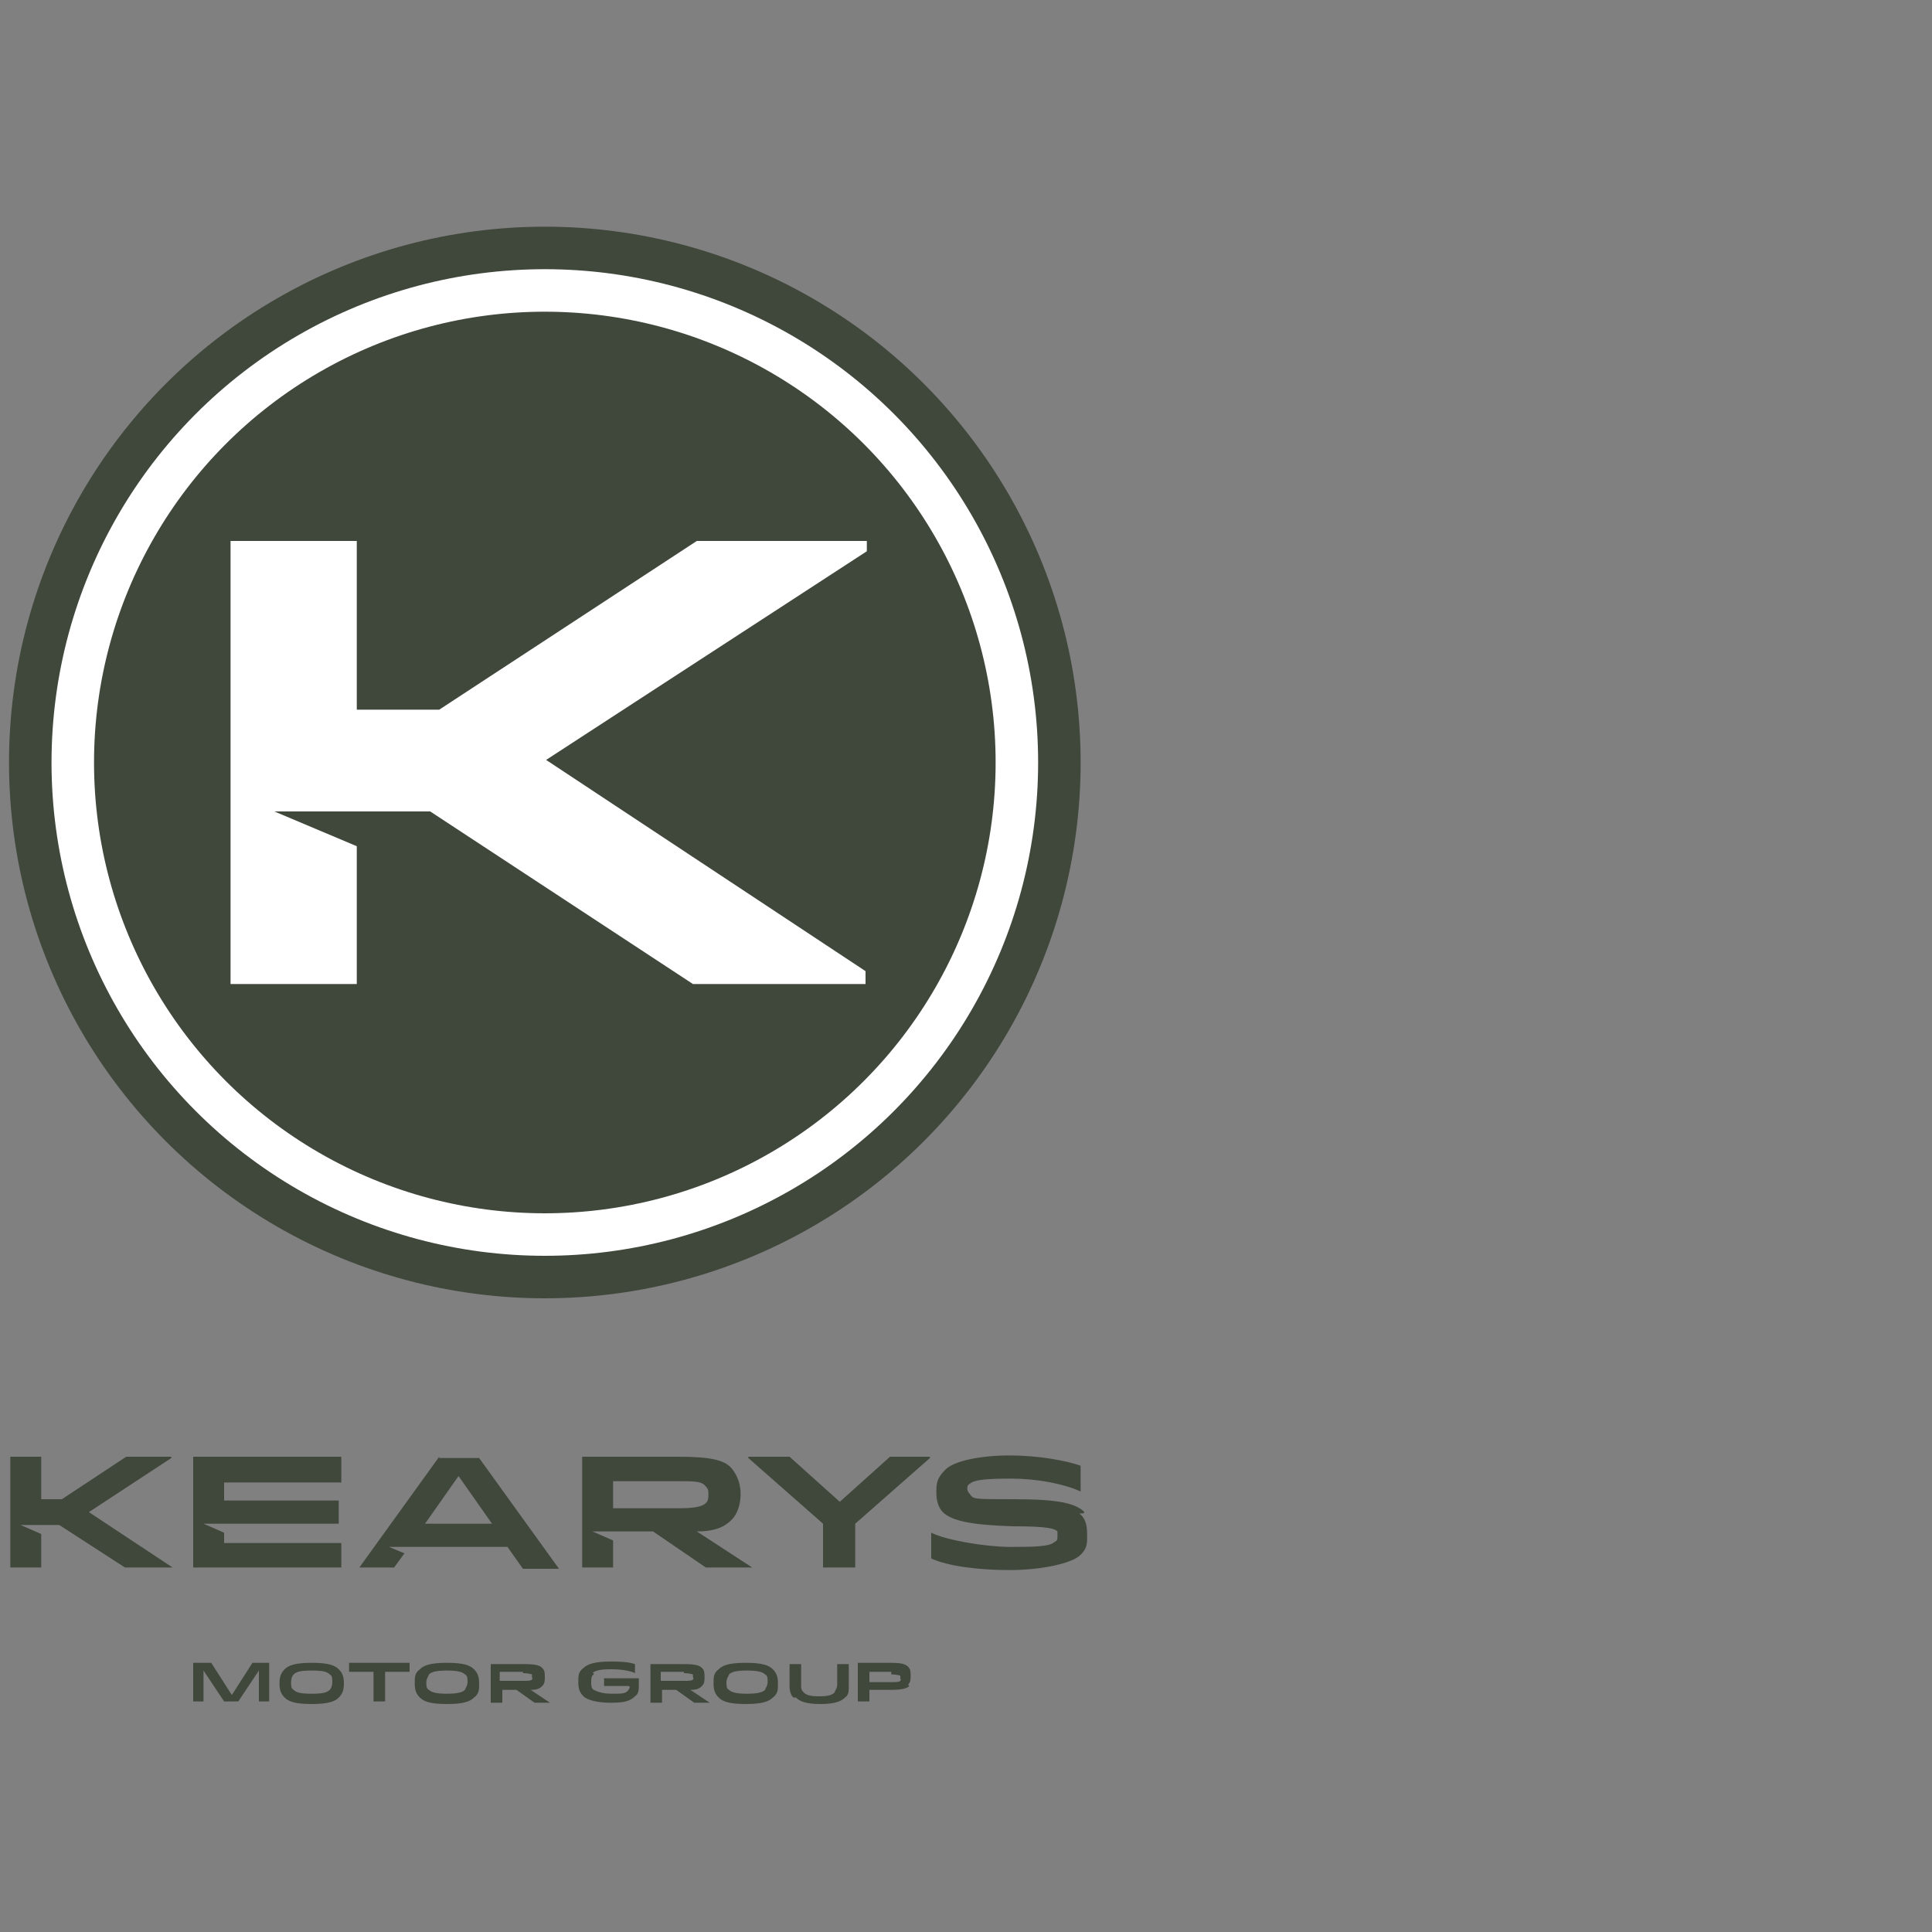 <svg xmlns="http://www.w3.org/2000/svg" viewBox="0 0 150 150"><rect x="0" y="0" width="150" height="150" fill="#808080" stroke="none"/><defs><style>      .cls-1 {        fill: #fff;      }      .cls-2 {        fill: #40483c;      }    </style></defs><g><g id="Layer_1"><g id="Layer_2"><g id="Layer_1-2"><polygon class="cls-2" points="6.9 117.4 13.3 113.2 13.3 113.1 9.8 113.1 4.8 116.4 3.2 116.4 3.2 113.1 .8 113.1 .8 121.7 3.2 121.7 3.2 119.1 1.6 118.4 4.6 118.4 9.7 121.7 13.4 121.7 13.4 121.7 6.9 117.4"></polygon><polygon class="cls-2" points="15 121.7 26.5 121.7 26.5 119.8 17.4 119.8 17.4 119 15.8 118.3 26.3 118.3 26.3 116.5 17.4 116.5 17.4 115.1 26.5 115.1 26.5 113.1 15 113.1 15 121.7"></polygon><path class="cls-2" d="M34.1,113.1l-6.2,8.6h2.7l.8-1.1-1.2-.5h9.2l1.2,1.7h2.8l-6.2-8.6h-3.2.1ZM33,118.3l2.6-3.7,2.6,3.7h-5.2Z"></path><polygon class="cls-2" points="65.2 116.6 61.3 113.1 58.1 113.1 58.1 113.2 63.9 118.3 63.9 121.7 66.4 121.7 66.4 118.3 72.2 113.2 72.2 113.1 69.1 113.1 65.2 116.6"></polygon><path class="cls-2" d="M84.2,117.4c-.7-.7-2.1-1-5.4-1s-3.2,0-3.5-.4c0,0-.2-.2-.2-.4s0-.3.2-.4c.3-.3,1.2-.4,3.2-.4s4.1.4,5.4,1v-2c-1.1-.4-3.3-.8-5.5-.8s-4.3.4-5,1.1-.7,1.1-.7,1.8.2,1.2.5,1.5c.7.7,2.3,1,5.4,1.1,2.9,0,3.3.2,3.5.4,0,0,0,.2,0,.4s0,.3-.2.4c-.4.4-1.7.4-3.5.4s-4.9-.5-6.1-1.1v2c1.3.6,3.7.9,6.1.9s4.7-.5,5.4-1.1.6-1.1.6-1.8-.2-1.2-.6-1.5h.3Z"></path><path class="cls-2" d="M54.1,118.9c1.5,0,2.2-.4,2.7-.9s.7-1.3.7-2-.2-1.4-.7-2-1.5-.9-4.1-.9h-7.5v8.6h2.4v-2.1l-1.6-.7h4.7l4.1,2.8h3.6l-4.3-2.8h0ZM47.6,117.1v-2.1h5c1.2,0,1.8,0,2.1.3s.3.4.3.7,0,.5-.2.7c-.3.3-1,.4-2.1.4h-5.1Z"></path><path class="cls-2" d="M20.9,129.1v3h-.8v-2.4l-1.6,2.4h-1.1l-1.6-2.4v2.4h-.8v-3h1.4l1.6,2.5,1.6-2.5h1.4-.1Z"></path><path class="cls-2" d="M22.1,129.6c.3-.3.8-.5,2.1-.5s1.8.2,2.1.5c.3.3.4.6.4,1.1s-.1.8-.4,1.1-.8.5-2.1.5-1.8-.2-2.1-.5c-.3-.3-.4-.6-.4-1.1s.1-.8.4-1.1ZM25.6,130c-.2-.2-.5-.3-1.4-.3s-1.2.1-1.4.3c-.1.1-.2.3-.2.6s0,.5.2.6c.2.2.5.3,1.4.3s1.2-.1,1.4-.3c.1-.1.2-.3.2-.6s0-.5-.2-.6Z"></path><path class="cls-2" d="M31.8,129.8h-1.9v2.3h-.9v-2.3h-1.9v-.7h4.7v.7Z"></path><path class="cls-2" d="M32.6,129.6c.3-.3.8-.5,2.1-.5s1.8.2,2.1.5.4.6.4,1.1,0,.8-.4,1.1c-.3.3-.8.5-2.1.5s-1.8-.2-2.1-.5-.4-.6-.4-1.1,0-.8.4-1.1ZM36.1,130c-.2-.2-.6-.3-1.4-.3s-1.2.1-1.4.3c0,.1-.2.3-.2.6s0,.5.2.6c.2.2.6.3,1.4.3s1.2-.1,1.4-.3c0-.1.2-.3.2-.6s0-.5-.2-.6Z"></path><path class="cls-2" d="M42.1,130.9c-.2.2-.4.3-.9.3l1.5,1h-1.2l-1.4-1h-1.1v1h-.9v-3h2.6c.9,0,1.2.1,1.4.3s.2.4.2.7,0,.5-.2.7h0ZM40.6,129.8h-1.8v.7h1.8c.4,0,.6,0,.7-.1s0-.1,0-.2v-.2s-.3-.1-.7-.1h0Z"></path><path class="cls-2" d="M46.1,130c-.2.1-.2.4-.2.6s0,.5.2.6.6.3,1.4.3,1.1,0,1.3-.3,0-.3,0-.3h-1.9v-.6h2.7v.4c0,.5,0,.8-.3,1-.4.4-.9.5-1.9.5s-1.8-.2-2.1-.5-.4-.6-.4-1.1,0-.8.4-1.1c.3-.3.9-.5,2.1-.5s1.6.1,1.9.2v.7c-.4-.2-1.1-.3-1.9-.3s-1.2.1-1.4.3h.1Z"></path><path class="cls-2" d="M54.5,130.9c-.2.2-.4.3-.9.3l1.5,1h-1.2l-1.4-1h-1.1v1h-.9v-3h2.6c.9,0,1.2.1,1.4.3s.2.4.2.7,0,.5-.2.7h0ZM53.1,129.8h-1.8v.7h1.8c.4,0,.6,0,.7-.1s0-.1,0-.2v-.2s-.3-.1-.7-.1h0Z"></path><path class="cls-2" d="M55.8,129.6c.3-.3.8-.5,2.1-.5s1.8.2,2.1.5.4.6.4,1.1,0,.8-.4,1.1c-.3.3-.8.5-2.1.5s-1.8-.2-2.1-.5-.4-.6-.4-1.1,0-.8.4-1.1ZM59.4,130c-.2-.2-.6-.3-1.4-.3s-1.2.1-1.4.3c0,.1-.2.3-.2.6s0,.5.2.6c.2.2.6.3,1.4.3s1.2-.1,1.4-.3c0-.1.2-.3.2-.6s0-.5-.2-.6Z"></path><path class="cls-2" d="M61.6,131.8c-.2-.2-.3-.5-.3-.9v-1.7h.9v1.6c0,.3,0,.4.2.6.2.2.5.3,1.2.3s1-.1,1.2-.3c0-.1.2-.3.2-.6v-1.6h.9v1.7c0,.4,0,.7-.3.9-.3.3-.8.5-1.9.5s-1.6-.2-1.9-.5h-.2Z"></path><path class="cls-2" d="M70.6,130.9c-.2.2-.6.3-1.4.3h-1.7v.9h-.9v-3h2.5c.9,0,1.2.1,1.4.3s.2.4.2.7,0,.5-.2.7h0ZM69.2,129.8h-1.7v.8h1.7c.4,0,.6,0,.7-.1s0-.1,0-.2v-.2s-.3-.1-.7-.1v-.2Z"></path><circle class="cls-2" cx="42.3" cy="59.2" r="41.6"></circle><circle class="cls-1" cx="42.3" cy="59.2" r="38.3"></circle><circle class="cls-2" cx="42.3" cy="59.2" r="35"></circle><polygon class="cls-1" points="42.4 59 67.3 42.8 67.3 42 54.1 42 34.1 55.1 27.7 55.1 27.7 42 17.9 42 17.9 76.4 27.7 76.4 27.7 65.7 21.3 63 33.4 63 53.8 76.4 67.2 76.4 67.2 75.4 42.4 59"></polygon></g></g></g></g></svg>